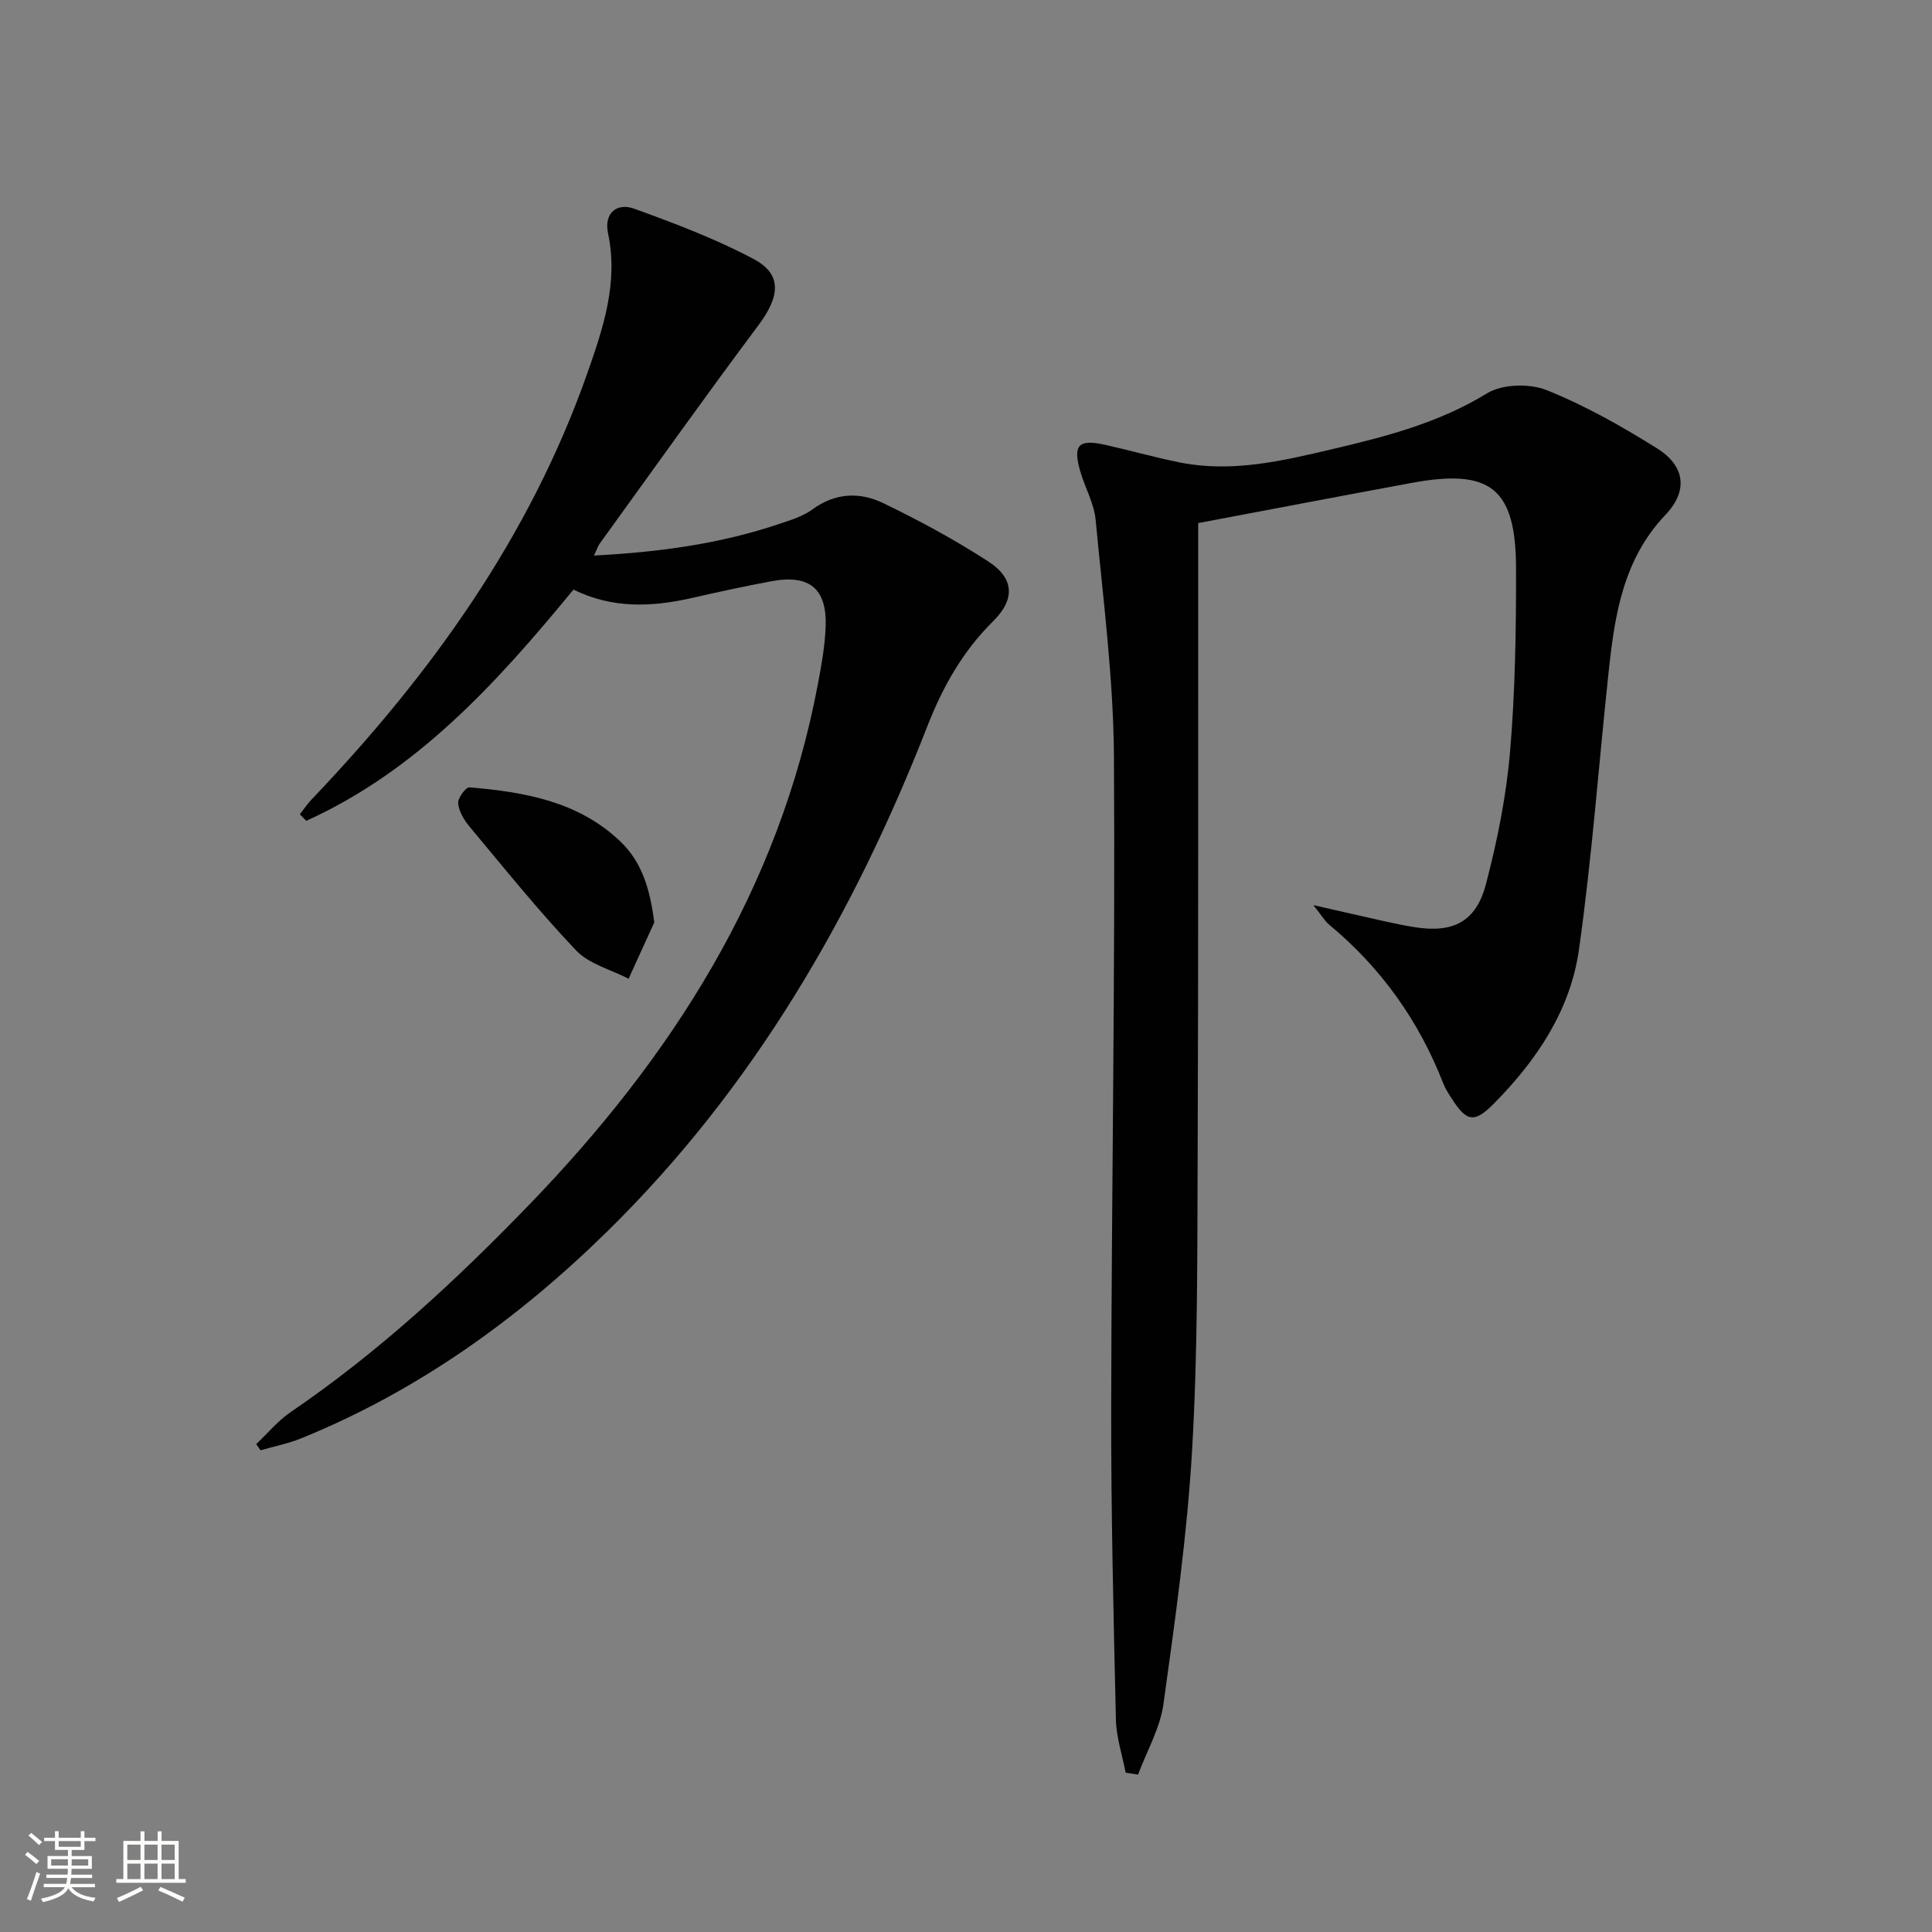 <svg enable-background="new 0 0 400 400" viewBox="0 0 400 400" xmlns="http://www.w3.org/2000/svg"><rect x="0" y="0" width="400" height="400" fill="#808080" stroke="none"/><path d="m5.17 384 .55-.58c.85.61 1.65 1.24 2.4 1.87l-.59.64c-.83-.73-1.62-1.38-2.36-1.93m1.22 9.53-.82-.34c.71-1.76 1.37-3.64 1.98-5.63.24.13.5.25.76.36-.6 1.67-1.24 3.54-1.92 5.61m-.5-13.5.57-.54c.56.44 1.31 1.06 2.26 1.87l-.64.64c-.68-.66-1.41-1.32-2.19-1.97m3.25.46h2.24v-1.36h.77v1.36h4.57v-1.36h.76v1.36h2.28v.69h-2.28v1.84h-2.64v1.26h4.18v2.64h-4.21c0 .45-.02.86-.05 1.21h4.32v.69h-4.38c-.04.34-.1.75-.19 1.22h5.15v.69h-4.82c.87 1.19 2.51 1.92 4.93 2.19-.17.31-.3.57-.37.76-2.77-.49-4.52-1.41-5.26-2.76-.56 1.26-2.3 2.23-5.24 2.9-.12-.24-.26-.48-.43-.72 2.73-.55 4.38-1.34 4.96-2.38h-4.38v-.69h4.65c.1-.38.17-.79.21-1.22h-4.32v-.69h4.4c.03-.34.05-.75.05-1.21h-4.2v-2.64h4.23v-1.26h-2.69v-1.84h-2.24zm1.46 4.46v1.29h3.45c.01-.4.02-.57.01-.53v-.32-.45h-3.46zm1.55-2.59h4.57v-1.19h-4.57zm6.11 2.59h-3.42v.77c-.01.19-.01.37-.02.53h3.44z" fill="#fbfcfa"/><path d="m32.63 379.16h.82v1.98h3.54v7.89h1.46v.78h-14.37v-.78h1.46v-7.89h3.55v-1.98h.82v1.98h2.73v-1.98zm-3.49 11.48.5.73c-1.61.82-3.28 1.63-5 2.41-.13-.27-.28-.55-.44-.82 1.75-.72 3.4-1.49 4.94-2.32m-2.78-5.55h2.73v-3.18h-2.73zm0 3.95h2.73v-3.2h-2.73zm3.54-3.95h2.73v-3.18h-2.73zm0 3.95h2.73v-3.2h-2.73zm7.89 4.68c-1.84-.92-3.51-1.7-5.02-2.32l.45-.73c1.89.8 3.57 1.55 5.04 2.23zm-1.62-11.81h-2.73v3.18h2.73zm-2.73 7.13h2.73v-3.2h-2.73z" fill="#fbfcfa"/><g fill="#010102"><path d="m233.06 367.02c-.7-3.64-1.93-7.27-2.02-10.93-.5-21.47-1.02-42.95-.98-64.42.07-44.97.85-89.94.57-134.9-.1-16.39-2.25-32.77-3.79-49.13-.32-3.37-2.15-6.58-3.14-9.91-1.64-5.55-.47-6.87 5.04-5.65 5.18 1.15 10.3 2.61 15.5 3.66 10.73 2.16 21.12-.28 31.48-2.72 11.15-2.62 22.12-5.43 32.14-11.58 3.15-1.93 8.78-2.09 12.32-.68 7.96 3.18 15.55 7.48 22.84 12.03 5.88 3.67 6.53 8.83 1.79 13.81-8.67 9.11-10.47 20.49-11.72 32.13-2.08 19.31-3.47 38.7-6.19 57.92-1.77 12.49-8.74 22.88-17.59 31.82-4.05 4.1-5.65 3.84-8.79-1.09-.62-.98-1.28-1.97-1.7-3.05-5.05-12.99-12.88-23.96-23.61-32.87-.95-.79-1.59-1.94-3.3-4.07 3.55.81 5.71 1.32 7.89 1.8 4.37.95 8.72 2.08 13.13 2.78 7.99 1.25 12.69-1.15 14.73-8.96 2.35-8.95 4.19-18.16 4.98-27.36 1.07-12.58 1.26-25.27 1.24-37.91-.03-16.67-5.24-20.78-21.61-17.76-14.49 2.67-28.95 5.45-44.2 8.32v4.72c-.02 42.16.06 84.32-.11 126.48-.08 20.31.03 40.66-1.16 60.92-1.03 17.52-3.5 34.98-5.92 52.39-.7 5.01-3.45 9.74-5.26 14.6-.85-.14-1.7-.26-2.56-.39z"/><path d="m118.73 122.07c-16.02 19.5-32.47 37.53-55.32 47.87-.44-.45-.89-.9-1.33-1.35.82-1.04 1.56-2.16 2.47-3.11 24.58-25.76 45.07-54.2 57.01-88.1 3.29-9.36 6.51-18.82 4.32-29.14-.84-3.95 1.69-6.39 5.46-5.02 8.39 3.04 16.82 6.23 24.68 10.4 5.98 3.18 5.48 7.74.97 13.77-11.15 14.91-21.93 30.09-32.84 45.18-.36.5-.55 1.14-1.17 2.45 13.46-.7 26.14-2.42 38.42-6.57 2.35-.79 4.86-1.56 6.82-2.99 4.72-3.46 9.81-3.63 14.63-1.3 7.46 3.6 14.79 7.57 21.73 12.06 5.47 3.54 5.61 7.88 1.01 12.43-6.29 6.21-10.44 13.62-13.62 21.78-15.3 39.16-36.09 74.94-66.29 104.57-18.41 18.06-39.2 33-63.32 42.79-2.7 1.1-5.61 1.66-8.42 2.48-.3-.43-.6-.86-.89-1.29 2.37-2.23 4.49-4.83 7.15-6.64 18.13-12.34 34.11-27.14 49.29-42.84 29.59-30.6 51.84-65.31 59.85-107.89.74-3.91 1.45-7.87 1.6-11.82.31-7.9-3.34-10.91-11.17-9.46-5.55 1.03-11.07 2.23-16.57 3.49-8.31 1.88-16.47 2.2-24.47-1.75z"/><path d="m135.47 190.96c-1.78 3.89-3.55 7.79-5.33 11.68-3.68-1.91-8.18-3.03-10.87-5.87-7.76-8.16-14.83-16.98-22.06-25.63-1.13-1.36-2.2-3.14-2.36-4.81-.1-1.08 1.6-3.39 2.34-3.32 11.34.96 22.46 2.87 31.17 11.13 4.64 4.39 6.21 10.07 7.11 16.82z"/></g></svg>